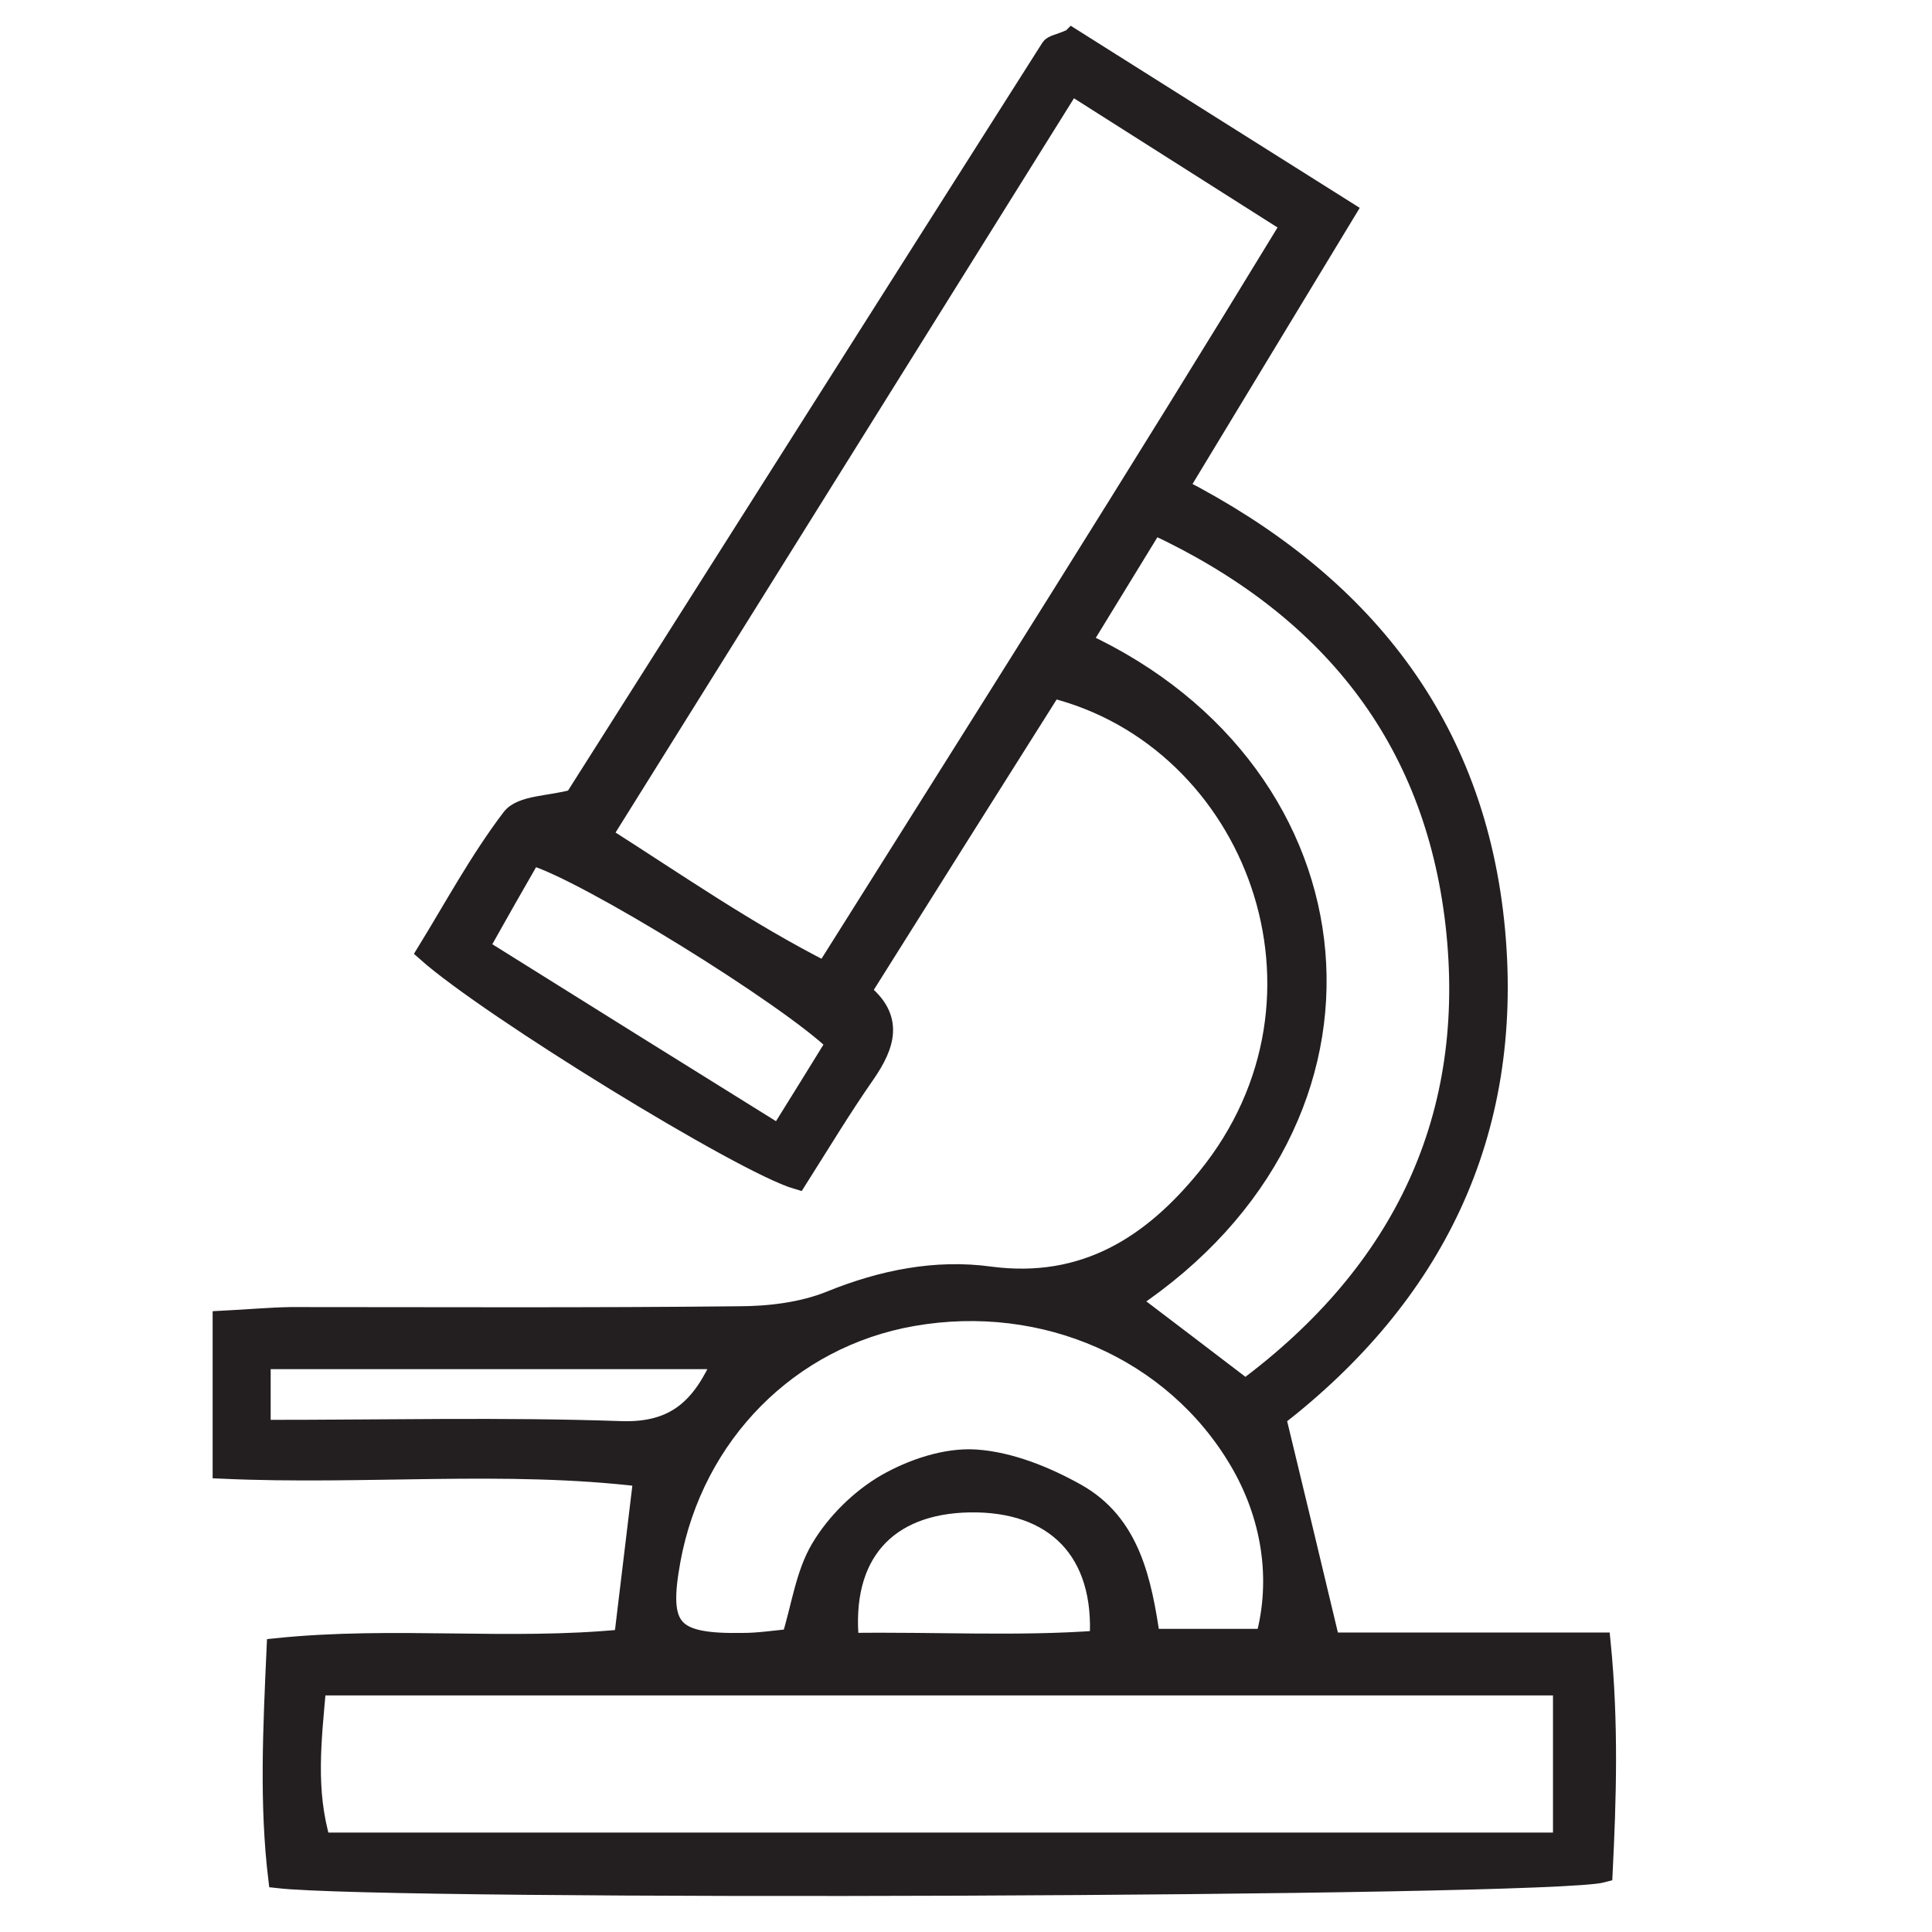 <?xml version="1.0" encoding="UTF-8"?>
<svg id="Layer_2" data-name="Layer 2" xmlns="http://www.w3.org/2000/svg" viewBox="0 0 47.61 47.61">
  <defs>
    <style>
      .cls-1 {
        fill: none;
        stroke-width: 0px;
      }

      .cls-2 {
        fill: #231f20;
        stroke: #231f20;
        stroke-miterlimit: 10;
        stroke-width: .48px;
      }
    </style>
  </defs>
  <g id="Layer_1-2" data-name="Layer 1">
    <rect class="cls-1" width="47.61" height="47.61"/>
    <path class="cls-2" d="M26.42.94c2.19,1.38,4.39,2.77,6.76,4.26-1.42,2.34-2.73,4.51-4.13,6.82,4.5,2.32,7.33,5.82,7.8,10.91.46,5.03-1.53,9-5.4,12,.45,1.86.87,3.61,1.33,5.54h6.67c.2,2.01.14,3.86.05,5.68-1.32.36-29.86.46-32.65.14-.22-1.83-.13-3.69-.04-5.68,2.9-.3,5.72.06,8.56-.22.16-1.33.31-2.58.48-3.99-3.41-.41-6.84-.04-10.37-.2v-3.66c.6-.03,1.14-.08,1.68-.09,3.68,0,7.36.02,11.04-.02.76,0,1.58-.1,2.27-.38,1.28-.52,2.6-.78,3.92-.6,2.34.31,4-.77,5.35-2.43,3.62-4.45,1.18-10.81-3.81-12.06-1.53,2.42-3.09,4.9-4.71,7.48.83.65.59,1.32.11,2.02-.6.86-1.14,1.76-1.68,2.61-1.34-.39-7.59-4.23-9.14-5.61.67-1.09,1.3-2.26,2.09-3.3.25-.33.95-.3,1.55-.47,3.87-6.1,7.8-12.31,11.74-18.51.05-.08.2-.09.52-.23ZM26.39,2.09c-3.91,6.26-7.7,12.33-11.55,18.5,1.9,1.21,3.56,2.37,5.49,3.35,3.88-6.17,7.7-12.2,11.48-18.41-1.86-1.18-3.53-2.24-5.42-3.44ZM38.51,45.4v-3.86H7.8c-.12,1.35-.27,2.58.11,3.86h30.6ZM26.66,15.82c7.02,3.25,7.95,11.73,1.18,16.24.94.71,1.85,1.41,2.85,2.17,3.89-2.89,5.71-6.72,5.17-11.46-.53-4.6-3.11-7.83-7.43-9.84-.61,1-1.16,1.89-1.77,2.89ZM31.18,40.38c.4-1.47.15-3.04-.65-4.39-1.6-2.71-4.79-4.12-8.04-3.55-3.04.53-5.39,2.9-5.96,6.01-.31,1.7,0,2.06,1.78,2.03.38,0,.77-.06,1.19-.1.24-.77.34-1.58.72-2.22.38-.64.98-1.23,1.62-1.6.65-.37,1.48-.65,2.21-.6.85.06,1.73.42,2.48.84,1.33.75,1.61,2.16,1.82,3.58h2.82ZM20.6,25.7c-1.18-1.15-6.17-4.24-7.5-4.62-.41.71-.83,1.45-1.29,2.27,2.54,1.59,4.93,3.08,7.39,4.61.55-.88.98-1.58,1.4-2.26ZM20.93,40.48c2.13-.03,4.15.09,6.16-.06.14-2.19-1.09-3.43-3.21-3.39-2.03.04-3.17,1.27-2.95,3.45ZM6.43,35.23c3.1,0,5.98-.07,8.86.03,1.37.05,2.01-.59,2.52-1.76H6.43v1.73Z"/>
  </g>
</svg>